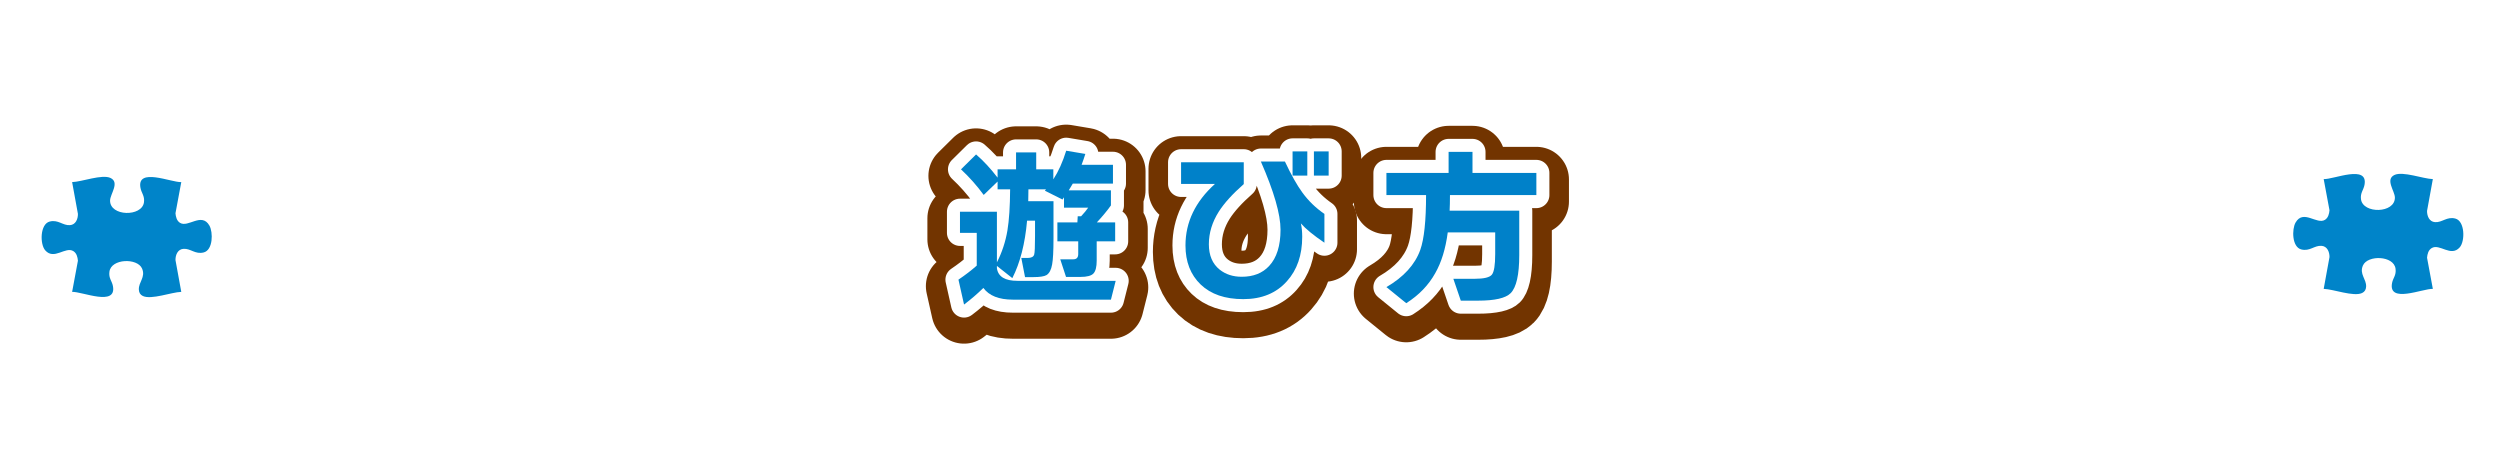 <?xml version="1.0" encoding="UTF-8"?><svg id="_レイヤー_2" xmlns="http://www.w3.org/2000/svg" width="767.293" height="140" xmlns:xlink="http://www.w3.org/1999/xlink" viewBox="0 0 767.293 140"><defs><style>.cls-1{filter:url(#drop-shadow-2);}.cls-1,.cls-2{fill:#0084c9;}.cls-3,.cls-4,.cls-5{fill:none;}.cls-4{stroke:#fff;stroke-width:8px;}.cls-4,.cls-5{stroke-linecap:round;stroke-linejoin:round;}.cls-2{filter:url(#drop-shadow-1);}.cls-5{stroke:#723400;stroke-width:20px;}.cls-6{fill:#0081c9;}</style><filter id="drop-shadow-1" x="11.853" y="53.35" width="53.132" height="37.847" filterUnits="userSpaceOnUse"><feOffset dx=".925" dy=".925"/><feGaussianBlur result="blur" stdDeviation="0"/><feFlood flood-color="#000" flood-opacity=".5"/><feComposite in2="blur" operator="in"/><feComposite in="SourceGraphic"/></filter><filter id="drop-shadow-2" x="702.906" y="52.428" width="53.132" height="37.847" filterUnits="userSpaceOnUse"><feOffset dx=".925" dy=".925"/><feGaussianBlur result="blur-2" stdDeviation="0"/><feFlood flood-color="#000" flood-opacity=".5"/><feComposite in2="blur-2" operator="in"/><feComposite in="SourceGraphic"/></filter></defs><g id="_レイヤー_1-2"><rect class="cls-3" width="767.293" height="140"/><path class="cls-5" d="M301.81,90.376c-1.838,1.802-3.814,3.501-5.929,5.096l-1.716-7.644c2.149-1.456,4.021-2.895,5.616-4.316v-10.036h-5.148v-6.5h11.336v15.548c1.561-3.05,2.635-6.309,3.225-9.775.52-3.154.797-7.366.832-12.637h-3.849v-2.392l-4.264,4.108c-2.046-2.809-4.368-5.426-6.968-7.853l4.628-4.576c2.288,1.977,4.489,4.352,6.604,7.124v-2.548h5.668v-5.2h6.188v5.2h5.252v3.068c1.56-2.393,2.877-5.321,3.952-8.788l5.876.988c-.347,1.109-.729,2.219-1.145,3.327h9.62v5.772h-12.323c-.451.763-.867,1.456-1.248,2.08h12.947v4.628c-1.248,1.733-2.687,3.467-4.315,5.2h5.616v5.824h-5.668v5.928c0,1.907-.33,3.216-.988,3.926-.659.711-1.994,1.066-4.004,1.066h-4.42l-1.769-5.408h4.004c1.006,0,1.509-.537,1.509-1.612v-3.899h-6.396v-5.824h6.136l.104-1.872h1.04c.936-1.005,1.664-1.89,2.184-2.652h-7.436v-3.172l-.469.676-5.407-2.704.363-.416h-5.407c0,1.596-.019,2.809-.053,3.641h7.748v11.492c0,3.778-.139,6.413-.416,7.903-.277,1.63-.85,2.723-1.716,3.276-.728.416-2.046.624-3.952.624h-2.651l-1.145-5.876h1.924c1.145,0,1.82-.347,2.028-1.04.173-.554.26-2.444.26-5.668v-4.732h-2.443c-.624,7.072-2.133,12.948-4.524,17.628l-4.732-3.743v.728c.382,2.565,2.479,3.848,6.292,3.848h30.16l-1.456,5.772h-30.107c-4.265,0-7.28-1.196-9.048-3.588Z"/><path class="cls-5" d="M406.486,76.492c-3.363-2.288-5.772-4.265-7.229-5.929.277,1.18.416,2.548.416,4.108,0,5.616-1.56,10.158-4.68,13.624-3.259,3.674-7.73,5.512-13.416,5.512-5.582,0-9.932-1.491-13.052-4.472-3.12-2.981-4.681-6.985-4.681-12.012,0-7.142,3.017-13.434,9.049-18.876h-10.4v-6.656h19.24v6.708c-3.433,3.016-5.98,5.824-7.645,8.424-2.046,3.224-3.067,6.569-3.067,10.036,0,3.432,1.108,6.032,3.328,7.8,1.837,1.456,4.09,2.184,6.76,2.184,3.57,0,6.378-1.108,8.424-3.327,2.322-2.496,3.484-6.205,3.484-11.129,0-4.749-2.012-11.717-6.032-20.903h7.384c1.941,4.126,3.727,7.298,5.356,9.516,1.837,2.531,4.09,4.715,6.76,6.552v8.841ZM401.234,55.899h-4.524v-7.436h4.524v7.436ZM407.786,55.899h-4.524v-7.436h4.524v7.436Z"/><path class="cls-5" d="M445.018,61.88c0,1.976-.035,3.571-.104,4.784h21.372v13.624c0,6.031-.884,9.932-2.652,11.699-1.525,1.525-4.854,2.288-9.983,2.288h-5.305l-2.287-6.708h6.552c2.842,0,4.602-.424,5.278-1.273.676-.85,1.014-2.955,1.014-6.318v-6.656h-14.561c-.658,5.027-1.941,9.204-3.848,12.532-2.046,3.675-5.01,6.742-8.892,9.204l-6.084-4.939c5.304-3.086,8.77-6.898,10.399-11.44,1.179-3.328,1.769-8.926,1.769-16.796h-12.168v-6.812h19.084v-6.447h7.332v6.447h19.604v6.812h-26.52Z"/><path class="cls-4" d="M301.81,88.376c-1.838,1.802-3.814,3.501-5.929,5.096l-1.716-7.644c2.149-1.456,4.021-2.895,5.616-4.316v-10.036h-5.148v-6.5h11.336v15.548c1.561-3.05,2.635-6.309,3.225-9.775.52-3.154.797-7.366.832-12.637h-3.849v-2.392l-4.264,4.108c-2.046-2.809-4.368-5.426-6.968-7.853l4.628-4.576c2.288,1.977,4.489,4.352,6.604,7.124v-2.548h5.668v-5.2h6.188v5.2h5.252v3.068c1.56-2.393,2.877-5.321,3.952-8.788l5.876.988c-.347,1.109-.729,2.219-1.145,3.327h9.62v5.772h-12.323c-.451.763-.867,1.456-1.248,2.08h12.947v4.628c-1.248,1.733-2.687,3.467-4.315,5.2h5.616v5.824h-5.668v5.928c0,1.907-.33,3.216-.988,3.926-.659.711-1.994,1.066-4.004,1.066h-4.42l-1.769-5.408h4.004c1.006,0,1.509-.537,1.509-1.612v-3.899h-6.396v-5.824h6.136l.104-1.872h1.04c.936-1.005,1.664-1.89,2.184-2.652h-7.436v-3.172l-.469.676-5.407-2.704.363-.416h-5.407c0,1.596-.019,2.809-.053,3.641h7.748v11.492c0,3.778-.139,6.413-.416,7.903-.277,1.63-.85,2.723-1.716,3.276-.728.416-2.046.624-3.952.624h-2.651l-1.145-5.876h1.924c1.145,0,1.82-.347,2.028-1.04.173-.554.26-2.444.26-5.668v-4.732h-2.443c-.624,7.072-2.133,12.948-4.524,17.628l-4.732-3.743v.728c.382,2.565,2.479,3.848,6.292,3.848h30.16l-1.456,5.772h-30.107c-4.265,0-7.28-1.196-9.048-3.588Z"/><path class="cls-4" d="M406.486,74.492c-3.363-2.288-5.772-4.265-7.229-5.929.277,1.18.416,2.548.416,4.108,0,5.616-1.56,10.158-4.68,13.624-3.259,3.674-7.73,5.512-13.416,5.512-5.582,0-9.932-1.491-13.052-4.472-3.12-2.981-4.681-6.985-4.681-12.012,0-7.142,3.017-13.434,9.049-18.876h-10.4v-6.656h19.24v6.708c-3.433,3.016-5.98,5.824-7.645,8.424-2.046,3.224-3.067,6.569-3.067,10.036,0,3.432,1.108,6.032,3.328,7.8,1.837,1.456,4.09,2.184,6.76,2.184,3.57,0,6.378-1.108,8.424-3.327,2.322-2.496,3.484-6.205,3.484-11.129,0-4.749-2.012-11.717-6.032-20.903h7.384c1.941,4.126,3.727,7.298,5.356,9.516,1.837,2.531,4.09,4.715,6.76,6.552v8.841ZM401.234,53.899h-4.524v-7.436h4.524v7.436ZM407.786,53.899h-4.524v-7.436h4.524v7.436Z"/><path class="cls-4" d="M445.018,59.88c0,1.976-.035,3.571-.104,4.784h21.372v13.624c0,6.031-.884,9.932-2.652,11.699-1.525,1.525-4.854,2.288-9.983,2.288h-5.305l-2.287-6.708h6.552c2.842,0,4.602-.424,5.278-1.273.676-.85,1.014-2.955,1.014-6.318v-6.656h-14.561c-.658,5.027-1.941,9.204-3.848,12.532-2.046,3.675-5.01,6.742-8.892,9.204l-6.084-4.939c5.304-3.086,8.77-6.898,10.399-11.44,1.179-3.328,1.769-8.926,1.769-16.796h-12.168v-6.812h19.084v-6.447h7.332v6.447h19.604v6.812h-26.52Z"/><path class="cls-6" d="M301.81,88.376c-1.838,1.802-3.814,3.501-5.929,5.096l-1.716-7.644c2.149-1.456,4.021-2.895,5.616-4.316v-10.036h-5.148v-6.5h11.336v15.548c1.561-3.05,2.635-6.309,3.225-9.775.52-3.154.797-7.366.832-12.637h-3.849v-2.392l-4.264,4.108c-2.046-2.809-4.368-5.426-6.968-7.853l4.628-4.576c2.288,1.977,4.489,4.352,6.604,7.124v-2.548h5.668v-5.2h6.188v5.2h5.252v3.068c1.56-2.393,2.877-5.321,3.952-8.788l5.876.988c-.347,1.109-.729,2.219-1.145,3.327h9.62v5.772h-12.323c-.451.763-.867,1.456-1.248,2.08h12.947v4.628c-1.248,1.733-2.687,3.467-4.315,5.2h5.616v5.824h-5.668v5.928c0,1.907-.33,3.216-.988,3.926-.659.711-1.994,1.066-4.004,1.066h-4.42l-1.769-5.408h4.004c1.006,0,1.509-.537,1.509-1.612v-3.899h-6.396v-5.824h6.136l.104-1.872h1.04c.936-1.005,1.664-1.89,2.184-2.652h-7.436v-3.172l-.469.676-5.407-2.704.363-.416h-5.407c0,1.596-.019,2.809-.053,3.641h7.748v11.492c0,3.778-.139,6.413-.416,7.903-.277,1.63-.85,2.723-1.716,3.276-.728.416-2.046.624-3.952.624h-2.651l-1.145-5.876h1.924c1.145,0,1.82-.347,2.028-1.04.173-.554.26-2.444.26-5.668v-4.732h-2.443c-.624,7.072-2.133,12.948-4.524,17.628l-4.732-3.743v.728c.382,2.565,2.479,3.848,6.292,3.848h30.16l-1.456,5.772h-30.107c-4.265,0-7.28-1.196-9.048-3.588Z"/><path class="cls-6" d="M406.486,74.492c-3.363-2.288-5.772-4.265-7.229-5.929.277,1.18.416,2.548.416,4.108,0,5.616-1.56,10.158-4.68,13.624-3.259,3.674-7.73,5.512-13.416,5.512-5.582,0-9.932-1.491-13.052-4.472-3.12-2.981-4.681-6.985-4.681-12.012,0-7.142,3.017-13.434,9.049-18.876h-10.4v-6.656h19.24v6.708c-3.433,3.016-5.98,5.824-7.645,8.424-2.046,3.224-3.067,6.569-3.067,10.036,0,3.432,1.108,6.032,3.328,7.8,1.837,1.456,4.09,2.184,6.76,2.184,3.57,0,6.378-1.108,8.424-3.327,2.322-2.496,3.484-6.205,3.484-11.129,0-4.749-2.012-11.717-6.032-20.903h7.384c1.941,4.126,3.727,7.298,5.356,9.516,1.837,2.531,4.09,4.715,6.76,6.552v8.841ZM401.234,53.899h-4.524v-7.436h4.524v7.436ZM407.786,53.899h-4.524v-7.436h4.524v7.436Z"/><path class="cls-6" d="M445.018,59.88c0,1.976-.035,3.571-.104,4.784h21.372v13.624c0,6.031-.884,9.932-2.652,11.699-1.525,1.525-4.854,2.288-9.983,2.288h-5.305l-2.287-6.708h6.552c2.842,0,4.602-.424,5.278-1.273.676-.85,1.014-2.955,1.014-6.318v-6.656h-14.561c-.658,5.027-1.941,9.204-3.848,12.532-2.046,3.675-5.01,6.742-8.892,9.204l-6.084-4.939c5.304-3.086,8.77-6.898,10.399-11.44,1.179-3.328,1.769-8.926,1.769-16.796h-12.168v-6.812h19.084v-6.447h7.332v6.447h19.604v6.812h-26.52Z"/><path class="cls-2" d="M21.211,54.965c2.975-.079,9.213-2.505,11.802-1.26,2.864,1.376-.122,4.926-.155,6.896-.083,4.928,9.808,5.085,10.405.554.257-1.955-.769-2.797-1.074-4.407-1.21-6.389,9.483-1.641,12.522-1.783l-1.78,9.566c.098,1.104.394,2.313,1.394,2.937,2.503,1.561,6.631-3.327,9.017.836,1.172,2.045,1.118,7.5-1.729,8.243-2.618.684-4.006-1.249-6.22-1.101-1.771.118-2.477,1.856-2.462,3.448l1.78,9.764c-2.975.079-9.213,2.505-11.802,1.26-.809-.389-1.172-1.046-1.219-1.944-.12-2.336,2.144-3.824.981-6.489-1.439-3.297-9.482-3.074-10.012.983-.268,2.051.767,2.773,1.074,4.407,1.201,6.381-9.475,1.647-12.522,1.783l1.78-9.566c-.098-1.104-.394-2.313-1.394-2.937-2.454-1.531-5.908,2.85-8.631-.236-1.688-1.913-1.619-8.069,1.343-8.843,2.618-.684,4.006,1.249,6.22,1.101,1.771-.118,2.477-1.856,2.462-3.448l-1.78-9.764Z"/><path class="cls-1" d="M745.756,54.043c-2.975-.079-9.213-2.505-11.802-1.26-2.864,1.376.122,4.926.155,6.896.083,4.928-9.808,5.085-10.405.554-.257-1.955.769-2.797,1.074-4.407,1.21-6.389-9.483-1.641-12.522-1.783l1.78,9.566c-.098,1.104-.394,2.313-1.394,2.937-2.503,1.561-6.631-3.327-9.017.836-1.172,2.045-1.118,7.5,1.729,8.243,2.618.684,4.006-1.249,6.22-1.101,1.771.118,2.477,1.856,2.462,3.448l-1.78,9.764c2.975.079,9.213,2.505,11.802,1.26.809-.389,1.172-1.046,1.219-1.944.12-2.336-2.144-3.824-.981-6.489,1.439-3.297,9.482-3.074,10.012.983.268,2.051-.767,2.773-1.074,4.407-1.201,6.381,9.475,1.647,12.522,1.783l-1.78-9.566c.098-1.104.394-2.313,1.394-2.937,2.454-1.531,5.908,2.85,8.631-.236,1.688-1.913,1.619-8.069-1.343-8.843-2.618-.684-4.006,1.249-6.22,1.101-1.771-.118-2.477-1.856-2.462-3.448l1.78-9.764Z"/></g></svg>